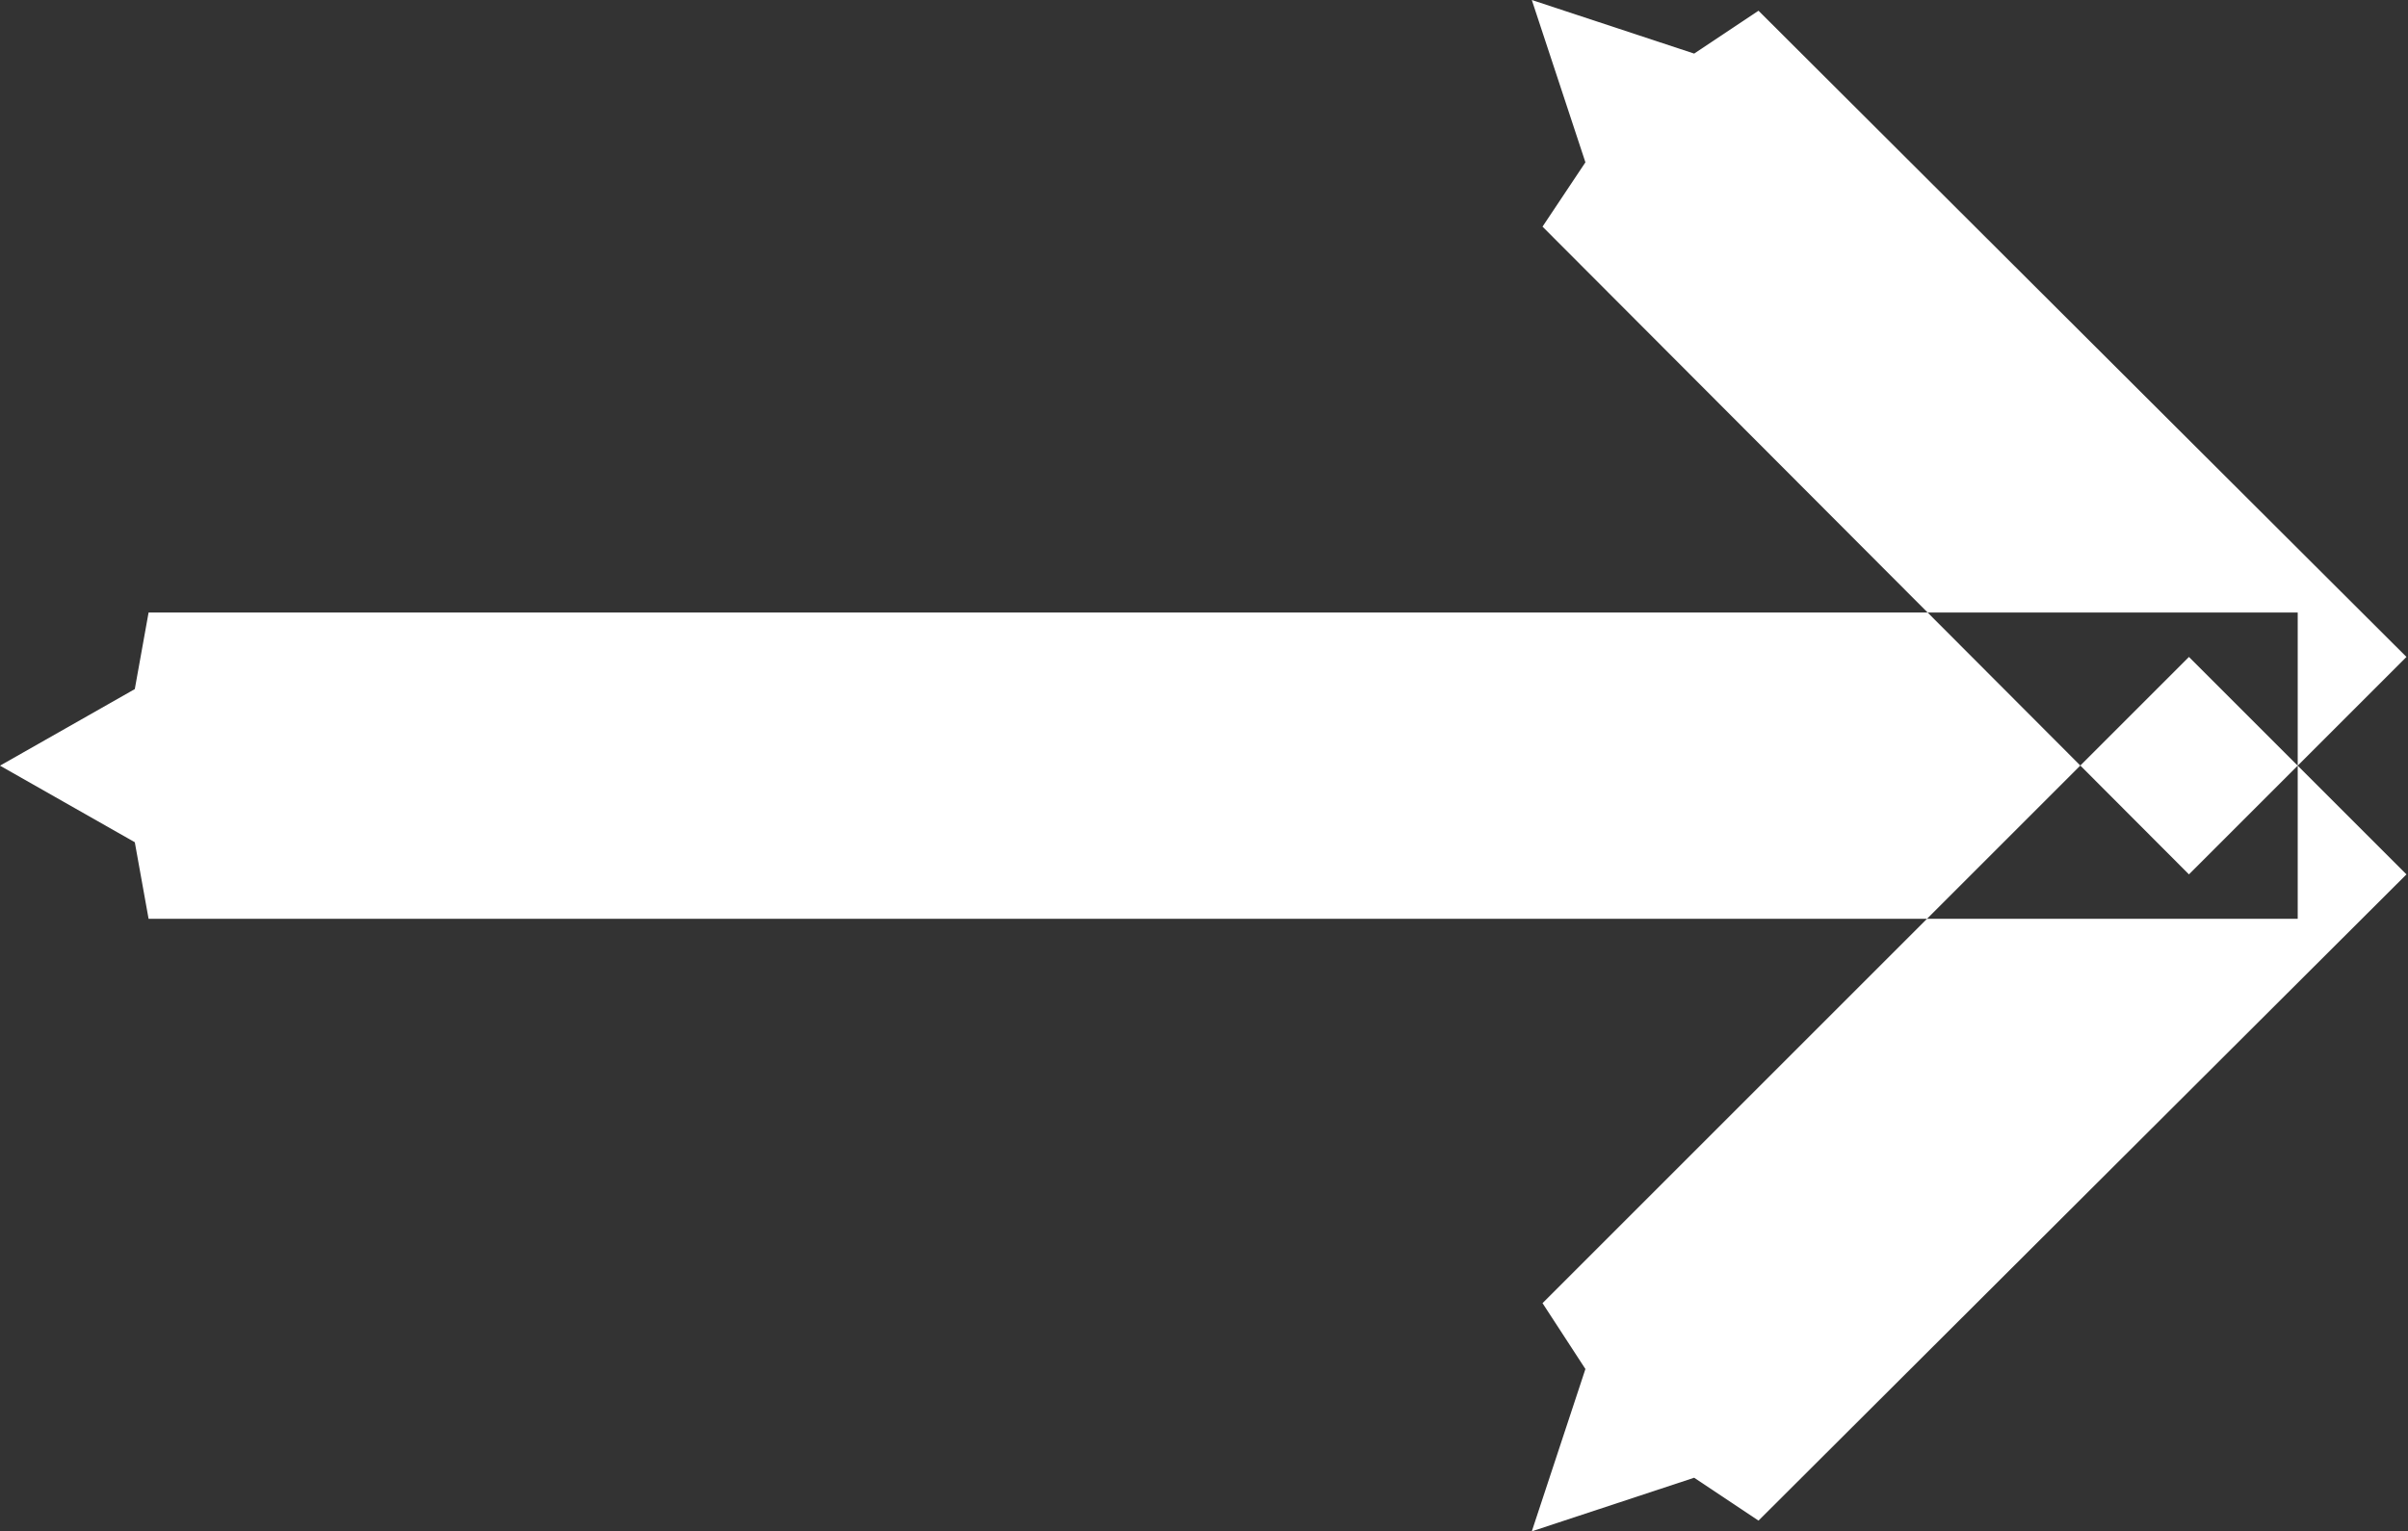 <svg xmlns="http://www.w3.org/2000/svg" width="15.72" height="10" viewBox="0 0 15.72 10">
  <rect x="0" y="0" width="15.72" height="10" fill="#333333" stroke="none"/>
  <defs>
    <style>
      .cls-1 {
        fill: #fff;
        fill-rule: evenodd;
      }
    </style>
  </defs>
  <path id="стрелка" class="cls-1" d="M1148,3780v2h-14.03l-0.09-.5-0.88-.5,0.88-.5,0.09-.5H1148Zm-0.71.29,1.42,1.42-4.23,4.22-0.42-.28-1.06.35,0.35-1.06-0.28-.43Zm1.42,0-1.42,1.42-4.22-4.23,0.28-.42L1143,3776l1.06,0.35,0.42-.28Z" transform="translate(-1133 -3776)"/>
</svg>
